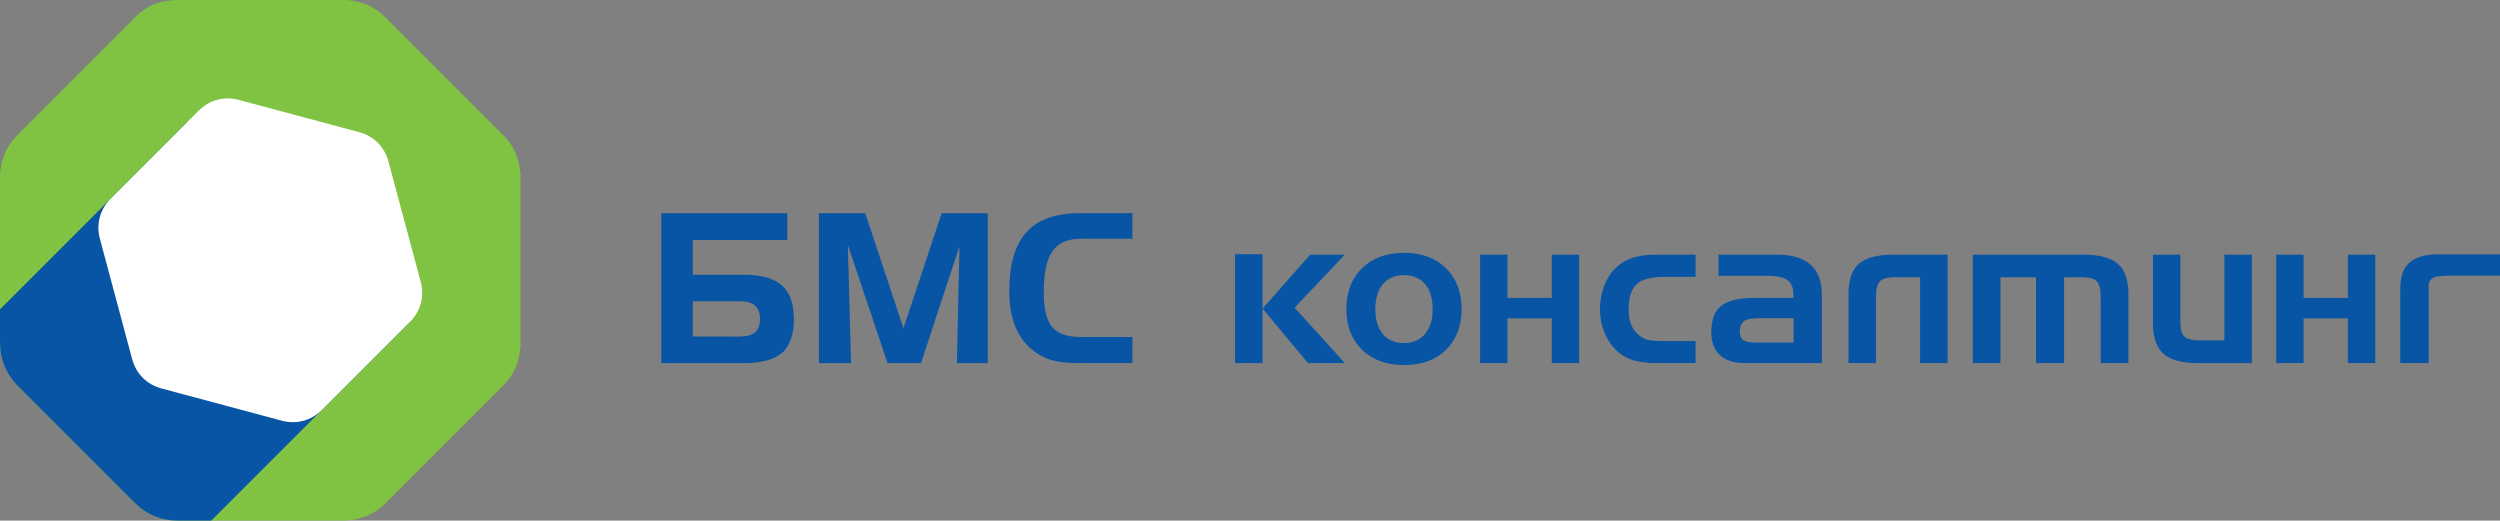 <?xml version="1.0" encoding="utf-8"?>
<!-- Generator: Adobe Illustrator 16.0.0, SVG Export Plug-In . SVG Version: 6.00 Build 0)  -->
<!DOCTYPE svg PUBLIC "-//W3C//DTD SVG 1.1//EN" "http://www.w3.org/Graphics/SVG/1.1/DTD/svg11.dtd">
<svg version="1.1" id="Layer_1" xmlns="http://www.w3.org/2000/svg" xmlns:xlink="http://www.w3.org/1999/xlink" x="0px" y="0px"
	 width="181.551px" height="37.805px" viewBox="0 0 181.551 37.805" enable-background="new 0 0 181.551 37.805"
	 xml:space="preserve">
<rect x="0" y="0" width="181.551" height="37.805" fill="#808080" stroke="none"/>
<g>
	<path fill="#80C342" d="M12.896,0h6.006h6.031c1.27,0.007,2.302,0.479,3.139,1.34l4.196,4.196l4.274,4.273
		c0.734,0.709,1.179,1.661,1.262,2.93v6.162v6.155c-0.063,1.263-0.528,2.211-1.269,2.943l-4.268,4.268l-4.439,4.439
		c-0.795,0.712-1.74,1.066-2.822,1.097h-6.105h-6.019c-1.204-0.005-2.21-0.427-3.037-1.227l-4.31-4.311L1.158,27.89
		C0.401,27.054,0.014,26.063,0,24.919v-6.018v-6.016c0.014-1.192,0.411-2.193,1.189-3.002l4.348-4.348L9.743,1.33
		C10.605,0.393,11.679,0.008,12.896,0"/>
	<path fill="#0855A6" d="M15.341,37.805h-2.458c-1.204-0.005-2.21-0.427-3.037-1.227l-4.31-4.311l-4.377-4.377
		C0.401,27.054,0.014,26.063,0,24.919v-2.455l13.591-13.59l16.177,14.504"/>
	<path fill="#0855A6" d="M53.692,24.442c0.522,0,0.904-0.104,1.14-0.308c0.237-0.205,0.356-0.526,0.356-0.966
		c0-0.445-0.119-0.771-0.359-0.979c-0.239-0.207-0.619-0.311-1.137-0.311h-3.383v2.562 M126.648,23.32
		c0.201-0.141,0.547-0.21,1.058-0.21h2.489h0.058v1.766h-2.703c-0.479,0-0.793-0.06-0.957-0.18
		c-0.163-0.121-0.247-0.336-0.247-0.634C126.344,23.715,126.447,23.465,126.648,23.32z M103.484,24.256
		c-0.367,0.437-0.883,0.658-1.528,0.658c-0.653,0-1.169-0.223-1.533-0.658c-0.362-0.433-0.547-1.042-0.547-1.813
		c0-0.764,0.187-1.372,0.55-1.806c0.368-0.436,0.883-0.658,1.53-0.658c0.649,0,1.167,0.221,1.535,0.652
		c0.362,0.432,0.549,1.042,0.549,1.812C104.04,23.213,103.854,23.824,103.484,24.256z M114.678,26.368c0-0.111,0-7.765,0-7.876
		c-0.105,0-1.884,0-1.988,0c0,0.109,0,3.146,0,3.146h-3.217c0,0,0-3.036,0-3.146c-0.104,0-1.884,0-1.988,0c0,0.111,0,7.765,0,7.876
		c0.104,0,1.884,0,1.988,0c0-0.11,0-3.25,0-3.25h3.217c0,0,0,3.141,0,3.25C112.794,26.368,114.572,26.368,114.678,26.368z
		 M172.492,26.368c0-0.111,0-7.765,0-7.876c-0.104,0-1.885,0-1.988,0c0,0.109,0,3.146,0,3.146h-3.218c0,0,0-3.036,0-3.146
		c-0.104,0-1.884,0-1.988,0c0,0.111,0,7.765,0,7.876c0.104,0,1.884,0,1.988,0c0-0.11,0-3.25,0-3.25h3.218c0,0,0,3.141,0,3.25
		C170.607,26.368,172.387,26.368,172.492,26.368z M91.688,22.406c0.021,0.025,3.265,3.922,3.297,3.962h2.682
		c-0.165-0.183-3.652-4.023-3.652-4.023s3.477-3.669,3.648-3.853h-2.514C95.115,18.531,91.709,22.381,91.688,22.406z M89.692,26.368
		h1.996v-3.962v-3.944h-1.996V26.368z M105.006,19.473c-0.753-0.739-1.775-1.114-3.038-1.114c-1.271,0-2.298,0.375-3.055,1.114
		c-0.755,0.738-1.138,1.737-1.138,2.97c0,1.229,0.383,2.226,1.138,2.959c0.755,0.736,1.782,1.108,3.055,1.108
		c1.273,0,2.298-0.372,3.044-1.106c0.748-0.732,1.129-1.729,1.129-2.962C106.141,21.211,105.759,20.212,105.006,19.473z
		 M137.686,20.133h1.752c0,0,0,6.124,0,6.235c0.104,0,1.893,0,1.996,0c0-0.111,0-7.765,0-7.876c-0.109,0-3.914,0-3.914,0
		c-1.18,0-2.031,0.223-2.529,0.664c-0.499,0.438-0.752,1.181-0.752,2.203c0,0,0,4.897,0,5.009c0.104,0,1.892,0,1.996,0
		c0-0.111,0-4.75,0-4.75c0-0.616,0.098-1.011,0.295-1.204C136.727,20.225,137.105,20.133,137.686,20.133z M116.495,20.756
		c-0.203,0.527-0.308,1.102-0.308,1.709c0,0.574,0.105,1.128,0.312,1.646c0.208,0.521,0.497,0.965,0.857,1.317
		c0.334,0.327,0.735,0.568,1.195,0.717c0.459,0.147,1.055,0.223,1.771,0.223c0,0,2.698,0,2.809,0v-1.598c-0.106,0-2.188,0-2.188,0
		c-0.533,0-0.914-0.02-1.133-0.06c-0.221-0.042-0.406-0.111-0.569-0.209c-0.331-0.204-0.577-0.474-0.731-0.8
		c-0.156-0.325-0.236-0.741-0.236-1.237c0-0.864,0.197-1.479,0.584-1.829c0.383-0.352,1.086-0.531,2.088-0.531c0,0,2.08,0,2.188,0
		v-1.611c-0.109,0-2.809,0-2.809,0c-0.7,0-1.29,0.074-1.756,0.223c-0.465,0.149-0.873,0.39-1.211,0.717
		C116.99,19.781,116.7,20.227,116.495,20.756z M124.896,25.785c0.414,0.387,1.018,0.583,1.793,0.583c0,0,5.506,0,5.617,0
		c0-0.111,0-4.95,0-4.95c0-0.964-0.271-1.701-0.81-2.189c-0.54-0.487-1.356-0.735-2.429-0.735c0,0-4.158,0-4.27,0
		c0,0.103,0,1.435,0,1.537c0.11,0,3.471,0,3.471,0c0.732,0,1.231,0.098,1.525,0.299c0.293,0.202,0.441,0.555,0.441,1.047v0.257
		H127.4c-1.121,0-1.934,0.195-2.41,0.579c-0.477,0.383-0.717,1.025-0.717,1.913C124.275,24.848,124.479,25.392,124.896,25.785z
		 M152.275,20.432c0.188,0.202,0.281,0.595,0.281,1.201c0,0,0,4.624,0,4.735c0.104,0,1.906,0,2.012,0c0-0.111,0-5.009,0-5.009
		c0-1.009-0.256-1.747-0.76-2.193c-0.506-0.447-1.348-0.674-2.5-0.674c0,0-7.933,0-8.045,0c0,0.111,0,7.765,0,7.876
		c0.105,0,1.907,0,2.012,0c0-0.112,0-6.235,0-6.235h2.58c0,0,0,6.124,0,6.235c0.104,0,1.937,0,2.041,0c0-0.112,0-6.235,0-6.235h1.24
		C151.71,20.133,152.083,20.23,152.275,20.432z M177.882,20.02c0,0,3.56,0,3.669,0c0-0.102,0-1.449,0-1.551
		c-0.111,0-4.476,0-4.476,0c-0.943,0-1.647,0.199-2.097,0.592c-0.442,0.393-0.668,1.017-0.668,1.854c0,0,0.002,0.06,0.002,0.108
		c0,0.034,0,0.063-0.002,0.064c0,0,0,5.169,0,5.281c0.104,0,1.951,0,2.058,0c0-0.063,0-5.281,0-5.281v-0.212l-0.002-0.072
		c0-0.292,0.103-0.499,0.302-0.616C176.863,20.075,177.26,20.02,177.882,20.02z M157.111,25.688c0.509,0.452,1.35,0.681,2.5,0.681
		c0,0,3.809,0,3.92,0c0-0.111,0-7.765,0-7.876c-0.105,0-1.893,0-1.997,0c0,0.111,0,6.229,0,6.229h-1.753
		c-0.574,0-0.949-0.092-1.147-0.282c-0.198-0.192-0.295-0.555-0.295-1.106c0,0,0-4.729,0-4.839c-0.104,0-1.884,0-1.989,0
		c0,0.111,0,5.009,0,5.009C156.35,24.5,156.605,25.236,157.111,25.688z M57.177,15.481v1.955l-0.017,0.028l-0.029-0.028h-6.822
		v2.518H54c1.371,0,2.243,0.294,2.778,0.768c0.781,0.692,0.861,1.729,0.877,2.453c0.022,1.016-0.289,1.99-0.882,2.472
		c-0.593,0.482-1.515,0.724-2.763,0.724h-5.988V15.481H57.177z M59.47,15.481h3.362l2.777,8.354l2.776-8.354h3.349v10.888H69.49
		l0.185-8.48l-2.791,8.48h-2.43l-2.88-8.568l0.229,8.568H59.47V15.481z M78.474,17.339c-0.948,0-1.63,0.301-2.047,0.905
		c-0.418,0.602-0.628,1.592-0.628,2.97c0,1.193,0.2,2.035,0.6,2.525c0.402,0.487,1.092,0.732,2.075,0.732h3.762v1.896h-3.873
		c-0.854,0-1.526-0.073-2.015-0.218c-0.487-0.146-0.947-0.392-1.378-0.737c-0.558-0.445-0.976-1.024-1.253-1.736
		c-0.281-0.713-0.42-1.567-0.42-2.559c0-1.927,0.417-3.347,1.251-4.265c0.834-0.915,2.129-1.373,3.88-1.373h3.808v1.858H78.474z"/>
	<path fill="#FFFFFF" d="M29.768,23.378l-3.194,3.195l-3.195,3.194c-0.785,0.785-1.847,1.069-2.919,0.782l-4.364-1.169l-4.364-1.169
		c-1.072-0.287-1.85-1.065-2.137-2.137l-1.17-4.365l-1.169-4.364c-0.288-1.072-0.002-2.135,0.782-2.919l3.195-3.194l3.194-3.194
		c0.785-0.785,1.848-1.069,2.919-0.782l4.364,1.169l4.364,1.169c1.072,0.287,1.85,1.065,2.137,2.137l1.169,4.364l1.17,4.364
		C30.838,21.531,30.553,22.594,29.768,23.378"/>
</g>
</svg>

